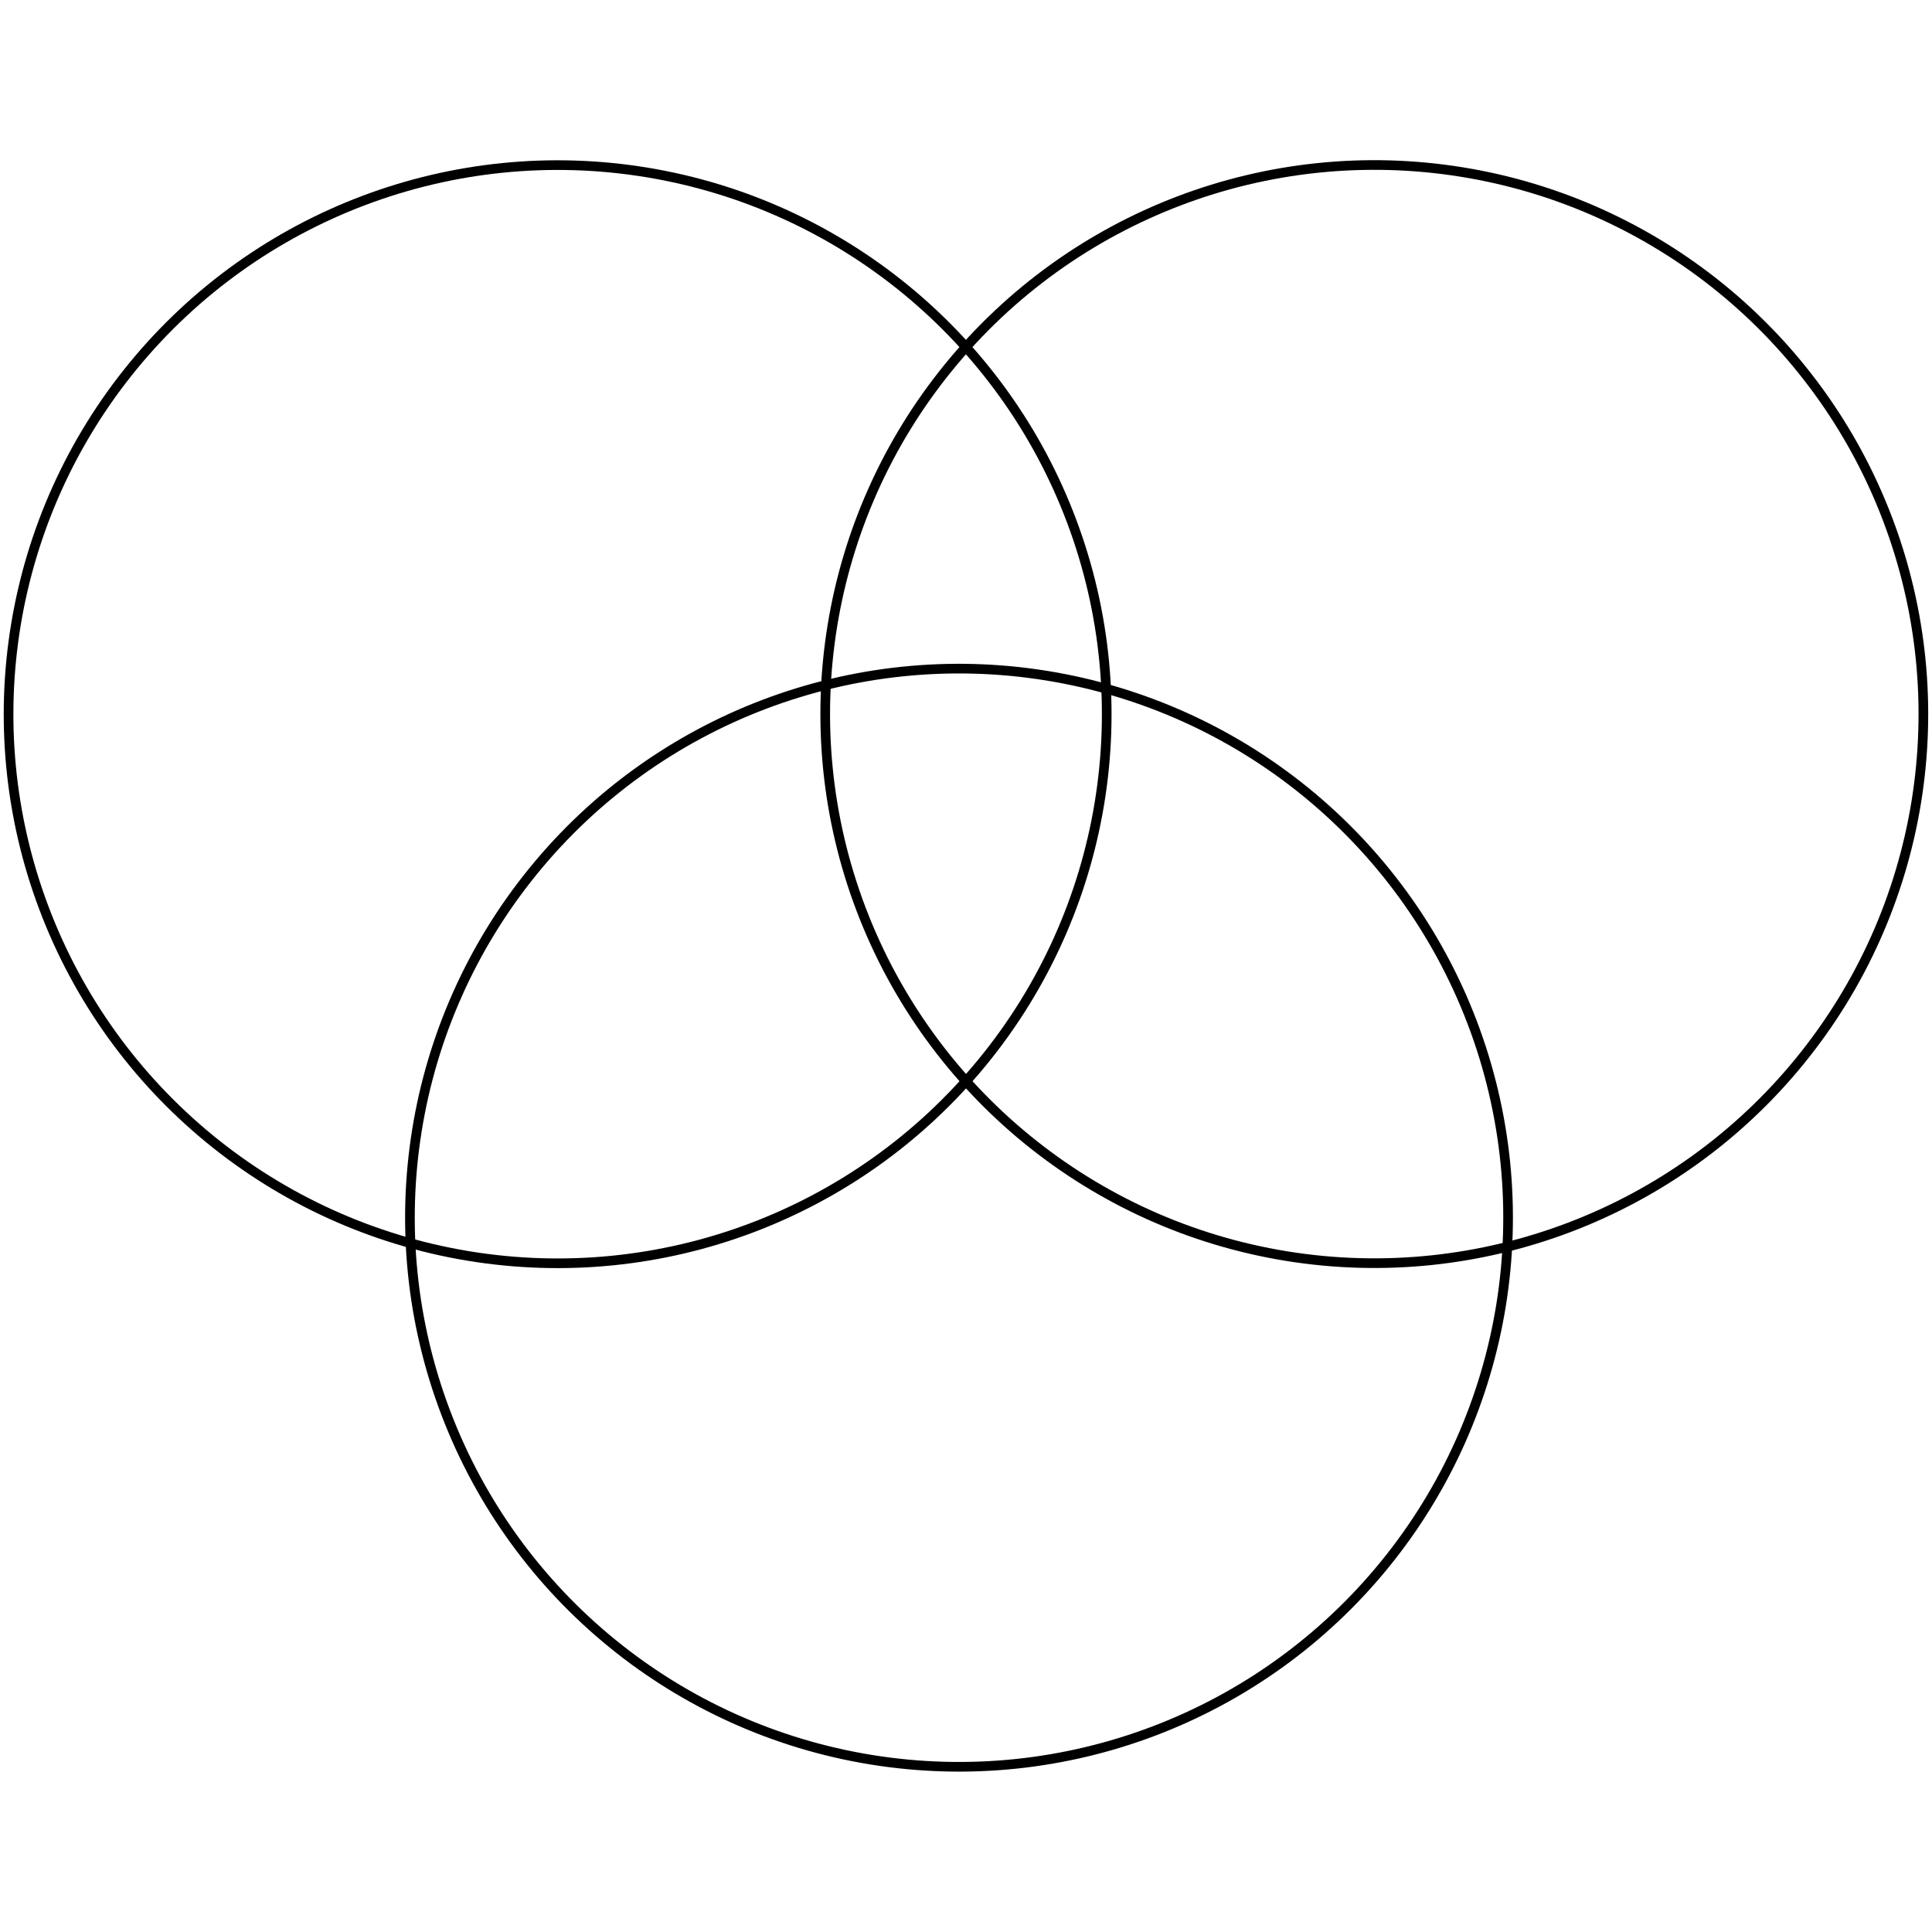 <svg xmlns="http://www.w3.org/2000/svg" xmlns:xlink="http://www.w3.org/1999/xlink" id="Layer_1" data-name="Layer 1" viewBox="0 0 100 100"><defs><style>      .cls-1 {        fill: none;        stroke: #000;        stroke-linecap: round;        stroke-linejoin: round;        stroke-width: .5px;      }    </style></defs><image width="1755" height="1755" transform="translate(32.72 33.63) scale(.04)"></image><g><circle class="cls-1" cx="28.86" cy="36.96" r="28.42" transform="translate(-12.31 59.41) rotate(-80.61)"></circle><circle class="cls-1" cx="71.14" cy="36.96" r="28.42" transform="translate(23.32 101.31) rotate(-80.84)"></circle><circle class="cls-1" cx="49.64" cy="63.04" r="28.42" transform="translate(-20.5 102) rotate(-80.84)"></circle></g></svg>